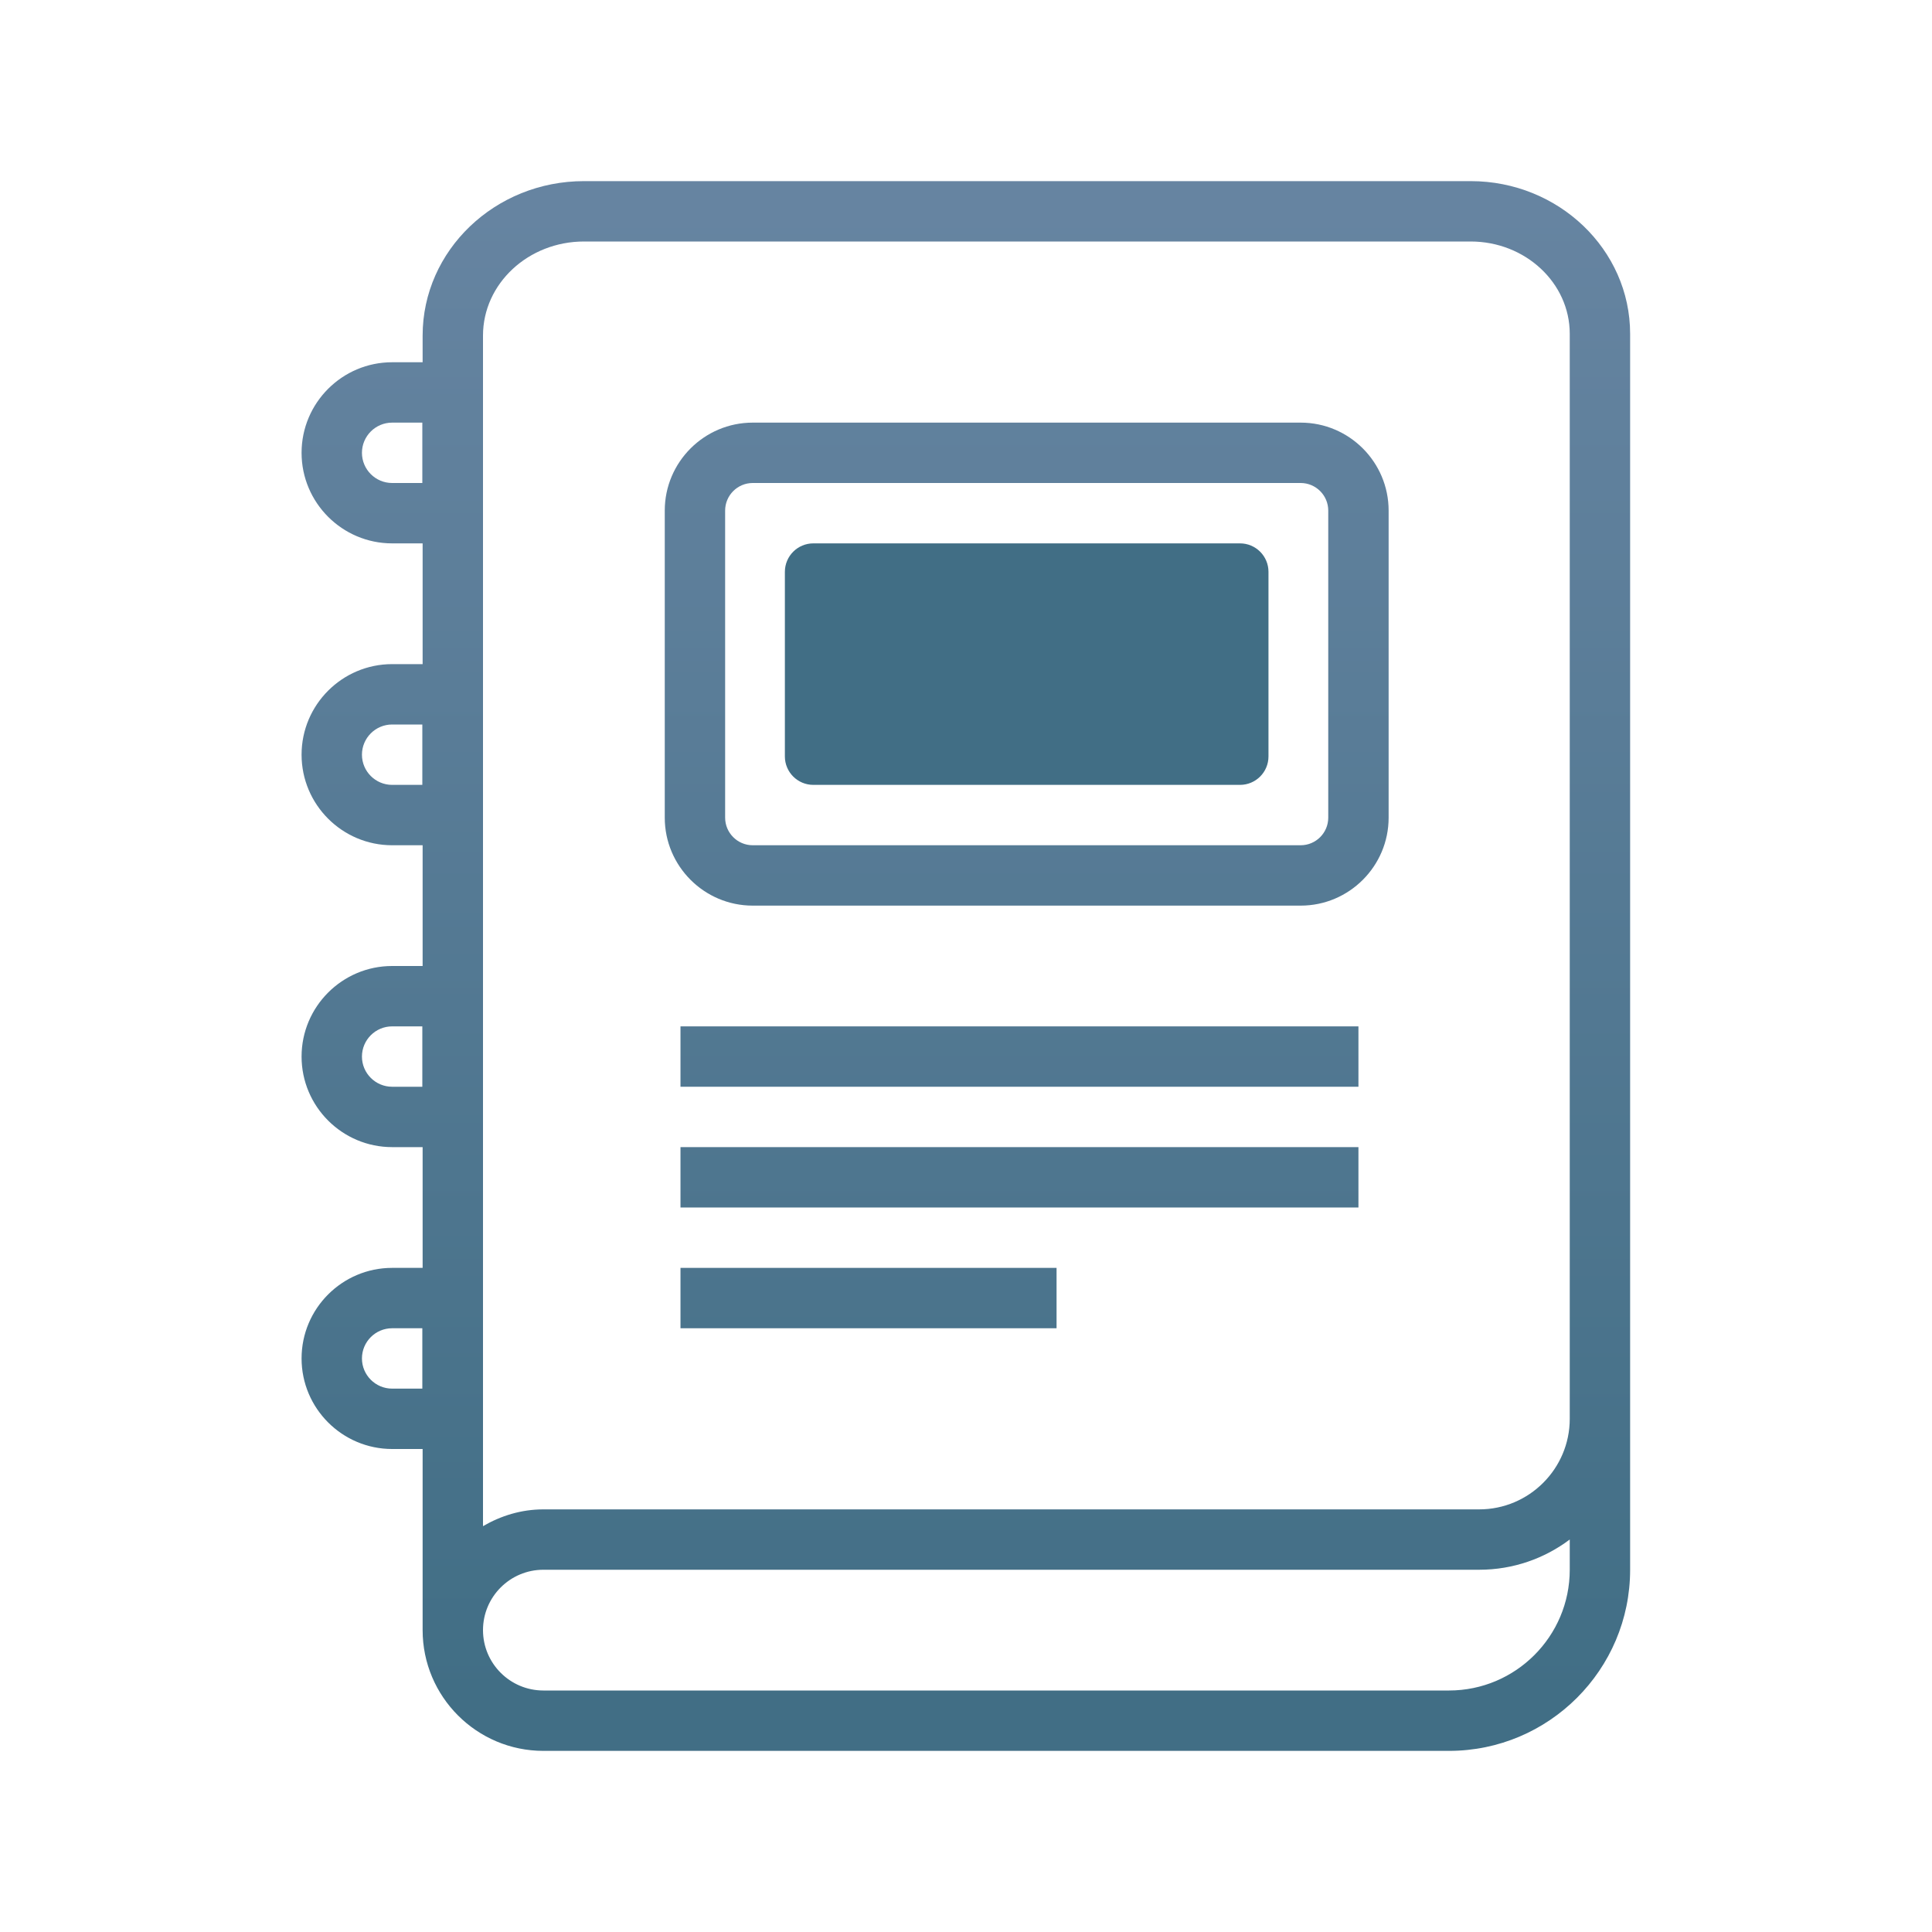 <svg xmlns="http://www.w3.org/2000/svg" xmlns:xlink="http://www.w3.org/1999/xlink" viewBox="0,0,256,256" width="100px" height="100px"><defs><linearGradient x1="31.995" y1="6.872" x2="31.995" y2="56.309" gradientUnits="userSpaceOnUse" id="color-1"><stop offset="0" stop-color="#6684a1"></stop><stop offset="1" stop-color="#416e85"></stop></linearGradient><linearGradient x1="33.771" y1="6.872" x2="33.771" y2="56.309" gradientUnits="userSpaceOnUse" id="color-2"><stop offset="0" stop-color="#6684a1"></stop><stop offset="1" stop-color="#416e85"></stop></linearGradient><linearGradient x1="33.771" y1="6.872" x2="33.771" y2="56.309" gradientUnits="userSpaceOnUse" id="color-3"><stop offset="0" stop-color="#6684a1"></stop><stop offset="1" stop-color="#416e85"></stop></linearGradient><linearGradient x1="34.011" y1="6.872" x2="34.011" y2="56.309" gradientUnits="userSpaceOnUse" id="color-4"><stop offset="0" stop-color="#6684a1"></stop><stop offset="1" stop-color="#416e85"></stop></linearGradient><linearGradient x1="28.771" y1="6.872" x2="28.771" y2="56.309" gradientUnits="userSpaceOnUse" id="color-5"><stop offset="0" stop-color="#6684a1"></stop><stop offset="1" stop-color="#416e85"></stop></linearGradient></defs><g fill="none" fill-rule="nonzero" stroke="none" stroke-width="1" stroke-linecap="butt" stroke-linejoin="miter" stroke-miterlimit="10" stroke-dasharray="" stroke-dashoffset="0" font-family="none" font-weight="none" font-size="none" text-anchor="none" style="mix-blend-mode: normal"><g transform="scale(4,4)"><path d="M41.077,26h-14.134c-0.521,0 -0.943,-0.422 -0.943,-0.943v-6.113c0,-0.522 0.422,-0.944 0.943,-0.944h14.134c0.521,0 0.943,0.422 0.943,0.943v6.113c0.001,0.522 -0.422,0.944 -0.943,0.944z" fill="#416e85"></path><path d="M48.718,6h-29.373c-2.948,0 -5.345,2.295 -5.345,5.116v0.884h-1.01c-1.654,0 -3,1.346 -3,3c0,1.654 1.346,3 3,3h1.01v4h-1.01c-1.654,0 -3,1.346 -3,3c0,1.654 1.346,3 3,3h1.01v4h-1.01c-1.654,0 -3,1.346 -3,3c0,1.654 1.346,3 3,3h1.01v4h-1.01c-1.654,0 -3,1.346 -3,3c0,1.654 1.346,3 3,3h1.01v6c0,2.206 1.794,4 4,4h30c3.309,0 6,-2.691 6,-6v-6v-3v-31.943c0,-2.788 -2.37,-5.057 -5.282,-5.057zM13.99,16h-1c-0.551,0 -1,-0.448 -1,-1c0,-0.552 0.449,-1 1,-1h1zM13.99,26h-1c-0.551,0 -1,-0.448 -1,-1c0,-0.552 0.449,-1 1,-1h1zM13.99,36h-1c-0.551,0 -1,-0.448 -1,-1c0,-0.552 0.449,-1 1,-1h1zM13.99,46h-1c-0.551,0 -1,-0.448 -1,-1c0,-0.552 0.449,-1 1,-1h1zM52,52c0,2.206 -1.794,4 -4,4h-30c-1.103,0 -2,-0.897 -2,-2c0,-1.103 0.897,-2 2,-2h31c1.125,0 2.164,-0.373 3,-1.002zM52,46v1c0,1.654 -1.346,3 -3,3h-31c-0.732,0 -1.409,0.212 -2,0.556v-39.44c0,-1.719 1.5,-3.116 3.345,-3.116h29.373c1.81,0 3.282,1.371 3.282,3.057v31.943z" fill="url(#color-1)"></path><rect x="22.542" y="34" width="22.458" height="2" fill="url(#color-2)"></rect><rect x="22.542" y="38" width="22.458" height="2" fill="url(#color-3)"></rect><path d="M43.086,14h-18.151c-1.606,0 -2.914,1.308 -2.914,2.914v10.172c0,1.606 1.307,2.914 2.914,2.914h18.151c1.607,0 2.914,-1.308 2.914,-2.914v-10.172c0,-1.606 -1.307,-2.914 -2.914,-2.914zM44,27.086c0,0.504 -0.41,0.914 -0.914,0.914h-18.151c-0.504,0 -0.914,-0.41 -0.914,-0.914v-10.172c0,-0.504 0.41,-0.914 0.914,-0.914h18.151c0.504,0 0.914,0.41 0.914,0.914z" fill="url(#color-4)"></path><rect x="22.542" y="42" width="12.458" height="2" fill="url(#color-5)"></rect></g></g></svg>